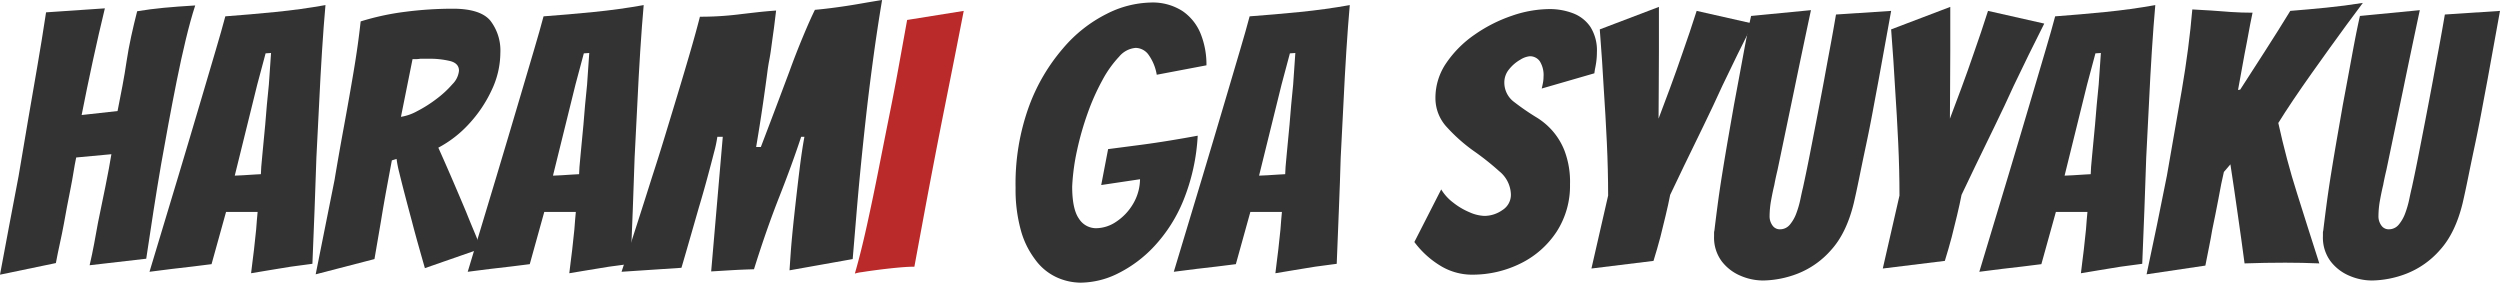<svg xmlns="http://www.w3.org/2000/svg" xmlns:xlink="http://www.w3.org/1999/xlink" width="620.091" height="70.11" viewBox="0 0 620.091 70.11">
  <defs>
    <clipPath id="clip-path">
      <rect id="長方形_7339" data-name="長方形 7339" width="620.091" height="70.11" transform="translate(0 0)" fill="none"/>
    </clipPath>
  </defs>
  <g id="グループ_686" data-name="グループ 686" transform="translate(0 0)">
    <g id="グループ_685" data-name="グループ 685" clip-path="url(#clip-path)">
      <path id="パス_624" data-name="パス 624" d="M0,68.13q1.168-6.21,2.3-12.285t2.3-12.1Q5.85,36.272,6.975,29.7t2.25-13.049q1.125-6.481,2.2-13.59L26.01,2.07Q24.479,8.371,23,15.21T20.25,28.53l8.91-.99q.629-3.149,1.215-6.255T31.41,15.12q.448-2.969,1.125-6.075T34.02,2.79q3.24-.538,6.57-.854t7.83-.585q-1.17,3.6-2.34,8.46T43.83,20.07q-1.08,5.4-2.07,10.755t-1.8,9.946q-.991,5.759-1.89,11.564T36.27,64.17L22.23,65.79q.629-2.7,1.125-5.354T24.3,55.26q.9-4.32,1.845-9t1.485-8.01l-8.73.811q-.36,1.708-.675,3.689t-.765,4.231q-.451,2.25-.855,4.364T15.84,55.53q-.452,2.432-.99,4.861t-.99,4.859Z" fill="#333"/>
      <path id="パス_625" data-name="パス 625" d="M62.278,67.771q.18-1.53.361-2.971T63,61.92l.54-5.04q.089-1.259.18-2.34t.18-1.979h-7.83l-3.6,12.96q-1.98.27-4.68.585t-5.039.585q-1.442.181-2.836.359c-.931.121-1.873.241-2.835.361l7.11-23.58q1.26-4.23,2.881-9.63T50.354,23.13q1.664-5.668,3.149-10.665T55.889,4.05Q62.007,3.6,68.354,2.97T80.729,1.26q-.453,5.043-.856,11.386t-.72,13.095q-.316,6.75-.674,13.32-.183,6.21-.451,12.824t-.54,13.546l-2.7.359q-1.35.183-2.7.361-2.25.36-4.95.809t-4.86.811m-4.049-24.21c.359,0,1.035-.03,2.024-.091s1.935-.119,2.835-.18,1.44-.089,1.62-.089q0-1.17.36-4.77t.72-7.56q.18-2.34.4-4.815t.5-5.086l.541-7.829-1.351.09-2.07,7.739Z" fill="#333"/>
      <path id="パス_626" data-name="パス 626" d="M78.3,68.04l4.68-23.4q1.08-6.48,2.34-13.32T87.7,17.82q1.125-6.66,1.755-12.509a63.878,63.878,0,0,1,11.07-2.387,92.572,92.572,0,0,1,11.79-.764q6.838,0,9.315,2.97a12.12,12.12,0,0,1,2.475,8.01,21.691,21.691,0,0,1-2.16,9.225,32.268,32.268,0,0,1-5.625,8.37,28.1,28.1,0,0,1-7.6,5.894q1.62,3.6,3.465,7.875t3.465,8.146q.9,2.25,1.845,4.5t1.845,4.5l-13.95,4.859q-.9-3.147-1.71-6.029t-1.53-5.67q-.9-3.33-1.71-6.435t-1.4-5.536a27.571,27.571,0,0,1-.675-3.42l-1.17.361q-.54,2.882-1.305,7.019T94.5,54.81l-1.62,9.449Zm21.15-39.06a12.272,12.272,0,0,0,4.005-1.4,32.113,32.113,0,0,0,4.77-3.014,25.339,25.339,0,0,0,4-3.691,5.479,5.479,0,0,0,1.62-3.33q0-1.8-2.115-2.384a21.371,21.371,0,0,0-5.535-.585h-1.98a6.051,6.051,0,0,1-.99.089h-.9Z" fill="#333"/>
      <path id="パス_627" data-name="パス 627" d="M141.207,67.771q.18-1.53.36-2.971t.36-2.88l.54-5.04q.089-1.259.18-2.34t.18-1.979H135l-3.6,12.96q-1.98.27-4.68.585t-5.04.585q-1.44.181-2.835.359c-.931.121-1.874.241-2.835.361l7.11-23.58q1.26-4.23,2.88-9.63t3.285-11.071q1.665-5.668,3.15-10.665t2.385-8.415q6.12-.449,12.465-1.08t12.375-1.71q-.451,5.043-.855,11.386t-.72,13.095q-.316,6.75-.675,13.32-.182,6.21-.45,12.824t-.54,13.546l-2.7.359q-1.35.183-2.7.361-2.25.36-4.95.809t-4.86.811m-4.05-24.21q.54,0,2.025-.091t2.835-.18c.9-.058,1.44-.089,1.62-.089q0-1.17.36-4.77t.72-7.56q.18-2.34.4-4.815t.5-5.086l.54-7.829-1.35.09-2.07,7.739Z" fill="#333"/>
      <path id="パス_628" data-name="パス 628" d="M154.167,67.41q3.961-12.059,7.56-23.49,1.53-4.678,3.15-9.989t3.24-10.666q1.62-5.354,3.06-10.3t2.43-8.82a77.105,77.105,0,0,0,9.36-.54q2.249-.27,4.635-.54t4.9-.45l-.54,4.41q-.182,1.262-.36,2.565t-.36,2.655q-.181,1.35-.45,2.745t-.45,2.835q-.36,2.792-1.08,7.785t-1.71,10.845h1.17q2.61-6.839,4.32-11.385t2.79-7.425q1.53-4.23,3.33-8.55t2.97-6.659q2.16-.182,5.175-.586T213.432.9q3.1-.54,5.355-.9-1.262,7.56-2.295,15.255t-1.8,14.67q-.765,6.975-1.305,12.555t-.99,11.025q-.452,5.447-.9,10.755l-15.66,2.79q0-.179.27-4.05t.9-9.63q.628-5.759,1.26-10.935t1.26-8.5h-.81q-2.25,6.839-5.445,14.939t-6.255,17.91q-3.151.092-5.4.225l-5.22.315,2.88-33.389h-1.35a30.68,30.68,0,0,1-.81,3.824q-.722,2.835-1.71,6.48t-2.07,7.245q-4.05,14.13-4.32,14.94Z" fill="#333"/>
      <path id="パス_629" data-name="パス 629" d="M212.036,67.86q1.53-5.31,3.015-12.061t2.88-13.814q1.395-7.065,2.655-13.365,1.169-5.759,2.25-11.7T225,4.95l14.04-2.25q-1.17,6.03-2.34,11.925t-2.34,11.745q-1.262,6.3-2.61,13.32t-2.61,13.815q-1.262,6.8-2.34,12.645-1.62,0-4.05.225t-4.86.54q-2.43.316-4.1.585a9.252,9.252,0,0,0-1.755.36" fill="#ba2a2b"/>
      <path id="パス_630" data-name="パス 630" d="M268.2,70.11a14.558,14.558,0,0,1-6.345-1.44,13.63,13.63,0,0,1-5.175-4.411,21.119,21.119,0,0,1-3.51-7.29A37.823,37.823,0,0,1,251.9,46.62a56.173,56.173,0,0,1,3.33-20.25,46.594,46.594,0,0,1,8.46-14.4A34.292,34.292,0,0,1,274.54,3.42,25.19,25.19,0,0,1,285.385.63a13.651,13.651,0,0,1,7.92,2.115,12.417,12.417,0,0,1,4.5,5.625,20.471,20.471,0,0,1,1.44,7.83l-12.33,2.34a11.806,11.806,0,0,0-2.16-5.13,4.009,4.009,0,0,0-3.06-1.53,5.951,5.951,0,0,0-4.1,2.16,27.127,27.127,0,0,0-4.14,5.8,55.463,55.463,0,0,0-3.645,8.146,73.052,73.052,0,0,0-2.655,9.269,53.274,53.274,0,0,0-1.215,9q0,5.583,1.665,7.966a5.023,5.023,0,0,0,4.275,2.385,9.05,9.05,0,0,0,4.995-1.62,13.463,13.463,0,0,0,4.14-4.365,12.29,12.29,0,0,0,1.755-6.165l-9.63,1.44,1.71-8.91,8.28-1.08q3.42-.45,7.245-1.08t6.7-1.17a49.7,49.7,0,0,1-3.555,16.065,37.281,37.281,0,0,1-7.245,11.385,31.292,31.292,0,0,1-9.045,6.75,21.05,21.05,0,0,1-9.045,2.25" fill="#333"/>
      <path id="パス_631" data-name="パス 631" d="M316.344,67.771q.18-1.53.36-2.971t.36-2.88l.54-5.04q.088-1.259.18-2.34t.18-1.979h-7.83l-3.6,12.96q-1.98.27-4.68.585t-5.04.585q-1.44.181-2.835.359c-.931.121-1.874.241-2.835.361l7.11-23.58q1.26-4.23,2.88-9.63t3.285-11.071q1.665-5.668,3.15-10.665t2.385-8.415q6.12-.449,12.465-1.08t12.375-1.71q-.451,5.043-.854,11.386t-.72,13.095q-.316,6.75-.676,13.32-.18,6.21-.449,12.824t-.54,13.546l-2.7.359q-1.352.183-2.7.361-2.25.36-4.95.809t-4.86.811m-4.05-24.21q.54,0,2.025-.091t2.835-.18c.9-.058,1.44-.089,1.62-.089q0-1.17.36-4.77t.72-7.56q.18-2.34.4-4.815t.495-5.086l.54-7.829-1.35.09-2.07,7.739Z" fill="#333"/>
      <path id="パス_632" data-name="パス 632" d="M364.944,68.13a15.073,15.073,0,0,1-7.2-1.935,22.8,22.8,0,0,1-6.931-6.165l6.66-13.049A11.641,11.641,0,0,0,360.4,50.22a17.276,17.276,0,0,0,4.1,2.431,9.911,9.911,0,0,0,3.689.9,7.79,7.79,0,0,0,4.455-1.44,4.463,4.463,0,0,0,2.116-3.87,7.686,7.686,0,0,0-2.88-5.759,65.84,65.84,0,0,0-6.481-5.13,41.478,41.478,0,0,1-6.434-5.716,10.54,10.54,0,0,1-2.925-7.335,15.228,15.228,0,0,1,2.7-8.685,26.965,26.965,0,0,1,7.02-7.02,36.656,36.656,0,0,1,9.224-4.68,29.022,29.022,0,0,1,9.316-1.665,16.228,16.228,0,0,1,5.849,1.035,9.1,9.1,0,0,1,4.321,3.375,10.893,10.893,0,0,1,1.62,6.3c0,.421-.016.841-.045,1.26s-.076.842-.135,1.261-.136.854-.226,1.3-.166.915-.224,1.4L382.4,21.96c.119-.479.225-.959.314-1.439a7.79,7.79,0,0,0,.135-1.441,6.422,6.422,0,0,0-.944-3.915,2.992,2.992,0,0,0-2.476-1.215,5.437,5.437,0,0,0-2.34.856,9.592,9.592,0,0,0-2.745,2.34,5.07,5.07,0,0,0-1.215,3.285,5.97,5.97,0,0,0,2.476,4.9,60.118,60.118,0,0,0,5.715,3.915,17.378,17.378,0,0,1,3.42,2.835,16.815,16.815,0,0,1,3.285,5.221,21.72,21.72,0,0,1,1.394,8.414,20.938,20.938,0,0,1-3.285,11.7,22.549,22.549,0,0,1-8.864,7.875,26.818,26.818,0,0,1-12.33,2.835" fill="#333"/>
      <path id="パス_633" data-name="パス 633" d="M394.734,66.6l4.14-18.091q0-6.388-.316-13.095t-.764-13.365q-.361-6.658-.991-14.76l14.67-5.58V12.691q0,5.22-.045,9.4t-.045,7.336q1.17-3.058,2.835-7.56t3.106-8.73q.9-2.52,1.755-5.085T420.834,2.7l13.95,3.15q-3.871,7.65-7.561,15.39-2.158,4.77-4.724,10.035t-4.771,9.809q-2.207,4.547-3.465,7.245-.45,2.343-1.125,5.13t-1.3,5.311q-.362,1.44-.81,2.925t-.9,3.014Z" fill="#333"/>
      <path id="パス_634" data-name="パス 634" d="M437.213,69.57a14.14,14.14,0,0,1-5.49-1.17,11.437,11.437,0,0,1-4.68-3.6,9.812,9.812,0,0,1-1.89-6.209v-.72a2.341,2.341,0,0,1,.09-.72q.27-2.339.765-6.12t1.215-8.235q.719-4.455,1.485-8.865t1.4-8.01q1.348-7.2,2.159-11.61t1.3-6.8q.5-2.385.765-3.555l14.85-1.44q-1.172,5.49-2.2,10.395t-1.936,9.315L440.9,42.12q-.54,2.251-.81,3.78-.36,1.44-.765,3.645a22.355,22.355,0,0,0-.4,4,3.817,3.817,0,0,0,.72,2.386,2.182,2.182,0,0,0,1.8.945,3.158,3.158,0,0,0,2.52-1.17,9.513,9.513,0,0,0,1.62-2.88,24,24,0,0,0,.99-3.465q.36-1.755.63-2.835.9-4.138,1.665-8.055t1.62-8.325q.855-4.408,1.935-10.17.719-3.958,1.485-8.056T455.393,3.6l13.68-.9-3.15,17.37q-.63,3.332-1.395,7.47t-1.665,8.37q-.9,4.231-1.665,8.01T459.8,50.4q-1.8,7.38-5.58,11.565a21.42,21.42,0,0,1-8.324,5.9,24.692,24.692,0,0,1-8.686,1.71" fill="#333"/>
      <path id="パス_635" data-name="パス 635" d="M467,66.6l4.14-18.091q0-6.388-.315-13.095t-.764-13.365q-.363-6.658-.991-14.76l14.67-5.58V12.691q0,5.22-.045,9.4t-.045,7.336q1.168-3.058,2.835-7.56t3.105-8.73q.9-2.52,1.755-5.085T493.1,2.7l13.95,3.15q-3.87,7.65-7.56,15.39-2.16,4.77-4.725,10.035T490,41.085q-2.207,4.547-3.465,7.245-.452,2.343-1.125,5.13T484.1,58.771q-.361,1.44-.81,2.925t-.9,3.014Z" fill="#333"/>
      <path id="パス_636" data-name="パス 636" d="M516.142,67.771q.18-1.53.36-2.971t.36-2.88l.54-5.04q.089-1.259.18-2.34t.18-1.979h-7.83l-3.6,12.96q-1.98.27-4.68.585t-5.04.585q-1.44.181-2.835.359c-.931.121-1.874.241-2.835.361l7.11-23.58q1.26-4.23,2.88-9.63t3.285-11.071q1.663-5.668,3.15-10.665t2.385-8.415q6.118-.449,12.465-1.08t12.375-1.71q-.451,5.043-.855,11.386t-.72,13.095q-.316,6.75-.675,13.32-.181,6.21-.45,12.824t-.54,13.546l-2.7.359q-1.35.183-2.7.361-2.252.36-4.95.809t-4.86.811m-4.05-24.21q.54,0,2.025-.091t2.835-.18c.9-.058,1.44-.089,1.62-.089q0-1.17.36-4.77t.72-7.56q.18-2.34.405-4.815t.495-5.086l.54-7.829-1.35.09-2.07,7.739Z" fill="#333"/>
      <path id="パス_637" data-name="パス 637" d="M532.432,68.04q1.35-6.3,2.61-12.42t2.43-12.059q1.891-10.71,3.69-21.2T543.773,2.34l4.68.27,2.474.18,2.385.18q1.35.09,2.7.135t2.7.045c-.121.481-.314,1.44-.585,2.88s-.54,2.9-.809,4.365-.466,2.475-.585,3.015l-1.62,8.91.54-.09q2.609-4.05,6.029-9.36T568.073,2.7q4.5-.359,9-.809t9-1.171L581.932,6.3q-2.071,2.792-4.05,5.58-2.072,2.881-4.5,6.3t-4.635,6.7q-2.205,3.286-3.645,5.625.99,4.5,2.16,8.91t2.521,8.641q1.348,4.23,2.7,8.549t2.79,8.73q-2.073-.088-4.231-.135t-4.23-.045q-2.61,0-5.039.045t-5.04.135q-.361-2.878-.811-5.985t-.9-6.345q-.453-3.148-.9-6.255t-.9-5.985l-1.62,1.89q-.63,2.612-1.35,6.66-.36,1.981-.764,3.915t-.766,3.735q-.36,2.16-.81,4.365t-.9,4.545Z" fill="#333"/>
      <path id="パス_638" data-name="パス 638" d="M588.231,69.57a14.136,14.136,0,0,1-5.49-1.17,11.437,11.437,0,0,1-4.68-3.6,9.807,9.807,0,0,1-1.891-6.209v-.72a2.341,2.341,0,0,1,.09-.72q.271-2.339.766-6.12t1.215-8.235q.718-4.455,1.485-8.865t1.395-8.01q1.35-7.2,2.16-11.61t1.3-6.8q.495-2.385.766-3.555L600.2,2.52Q599.029,8.01,598,12.915t-1.935,9.315L591.92,42.12q-.539,2.251-.809,3.78-.36,1.44-.766,3.645a22.44,22.44,0,0,0-.4,4,3.811,3.811,0,0,0,.72,2.386,2.18,2.18,0,0,0,1.8.945,3.16,3.16,0,0,0,2.521-1.17,9.534,9.534,0,0,0,1.62-2.88,24,24,0,0,0,.989-3.465q.36-1.755.63-2.835.9-4.138,1.665-8.055t1.62-8.325q.855-4.408,1.936-10.17.719-3.958,1.484-8.056T606.411,3.6l13.679-.9-3.149,17.37q-.631,3.332-1.4,7.47t-1.665,8.37q-.9,4.231-1.665,8.01t-1.394,6.48q-1.8,7.38-5.58,11.565a21.424,21.424,0,0,1-8.325,5.9,24.683,24.683,0,0,1-8.685,1.71" fill="#333"/>
    </g>
  </g>
</svg>
